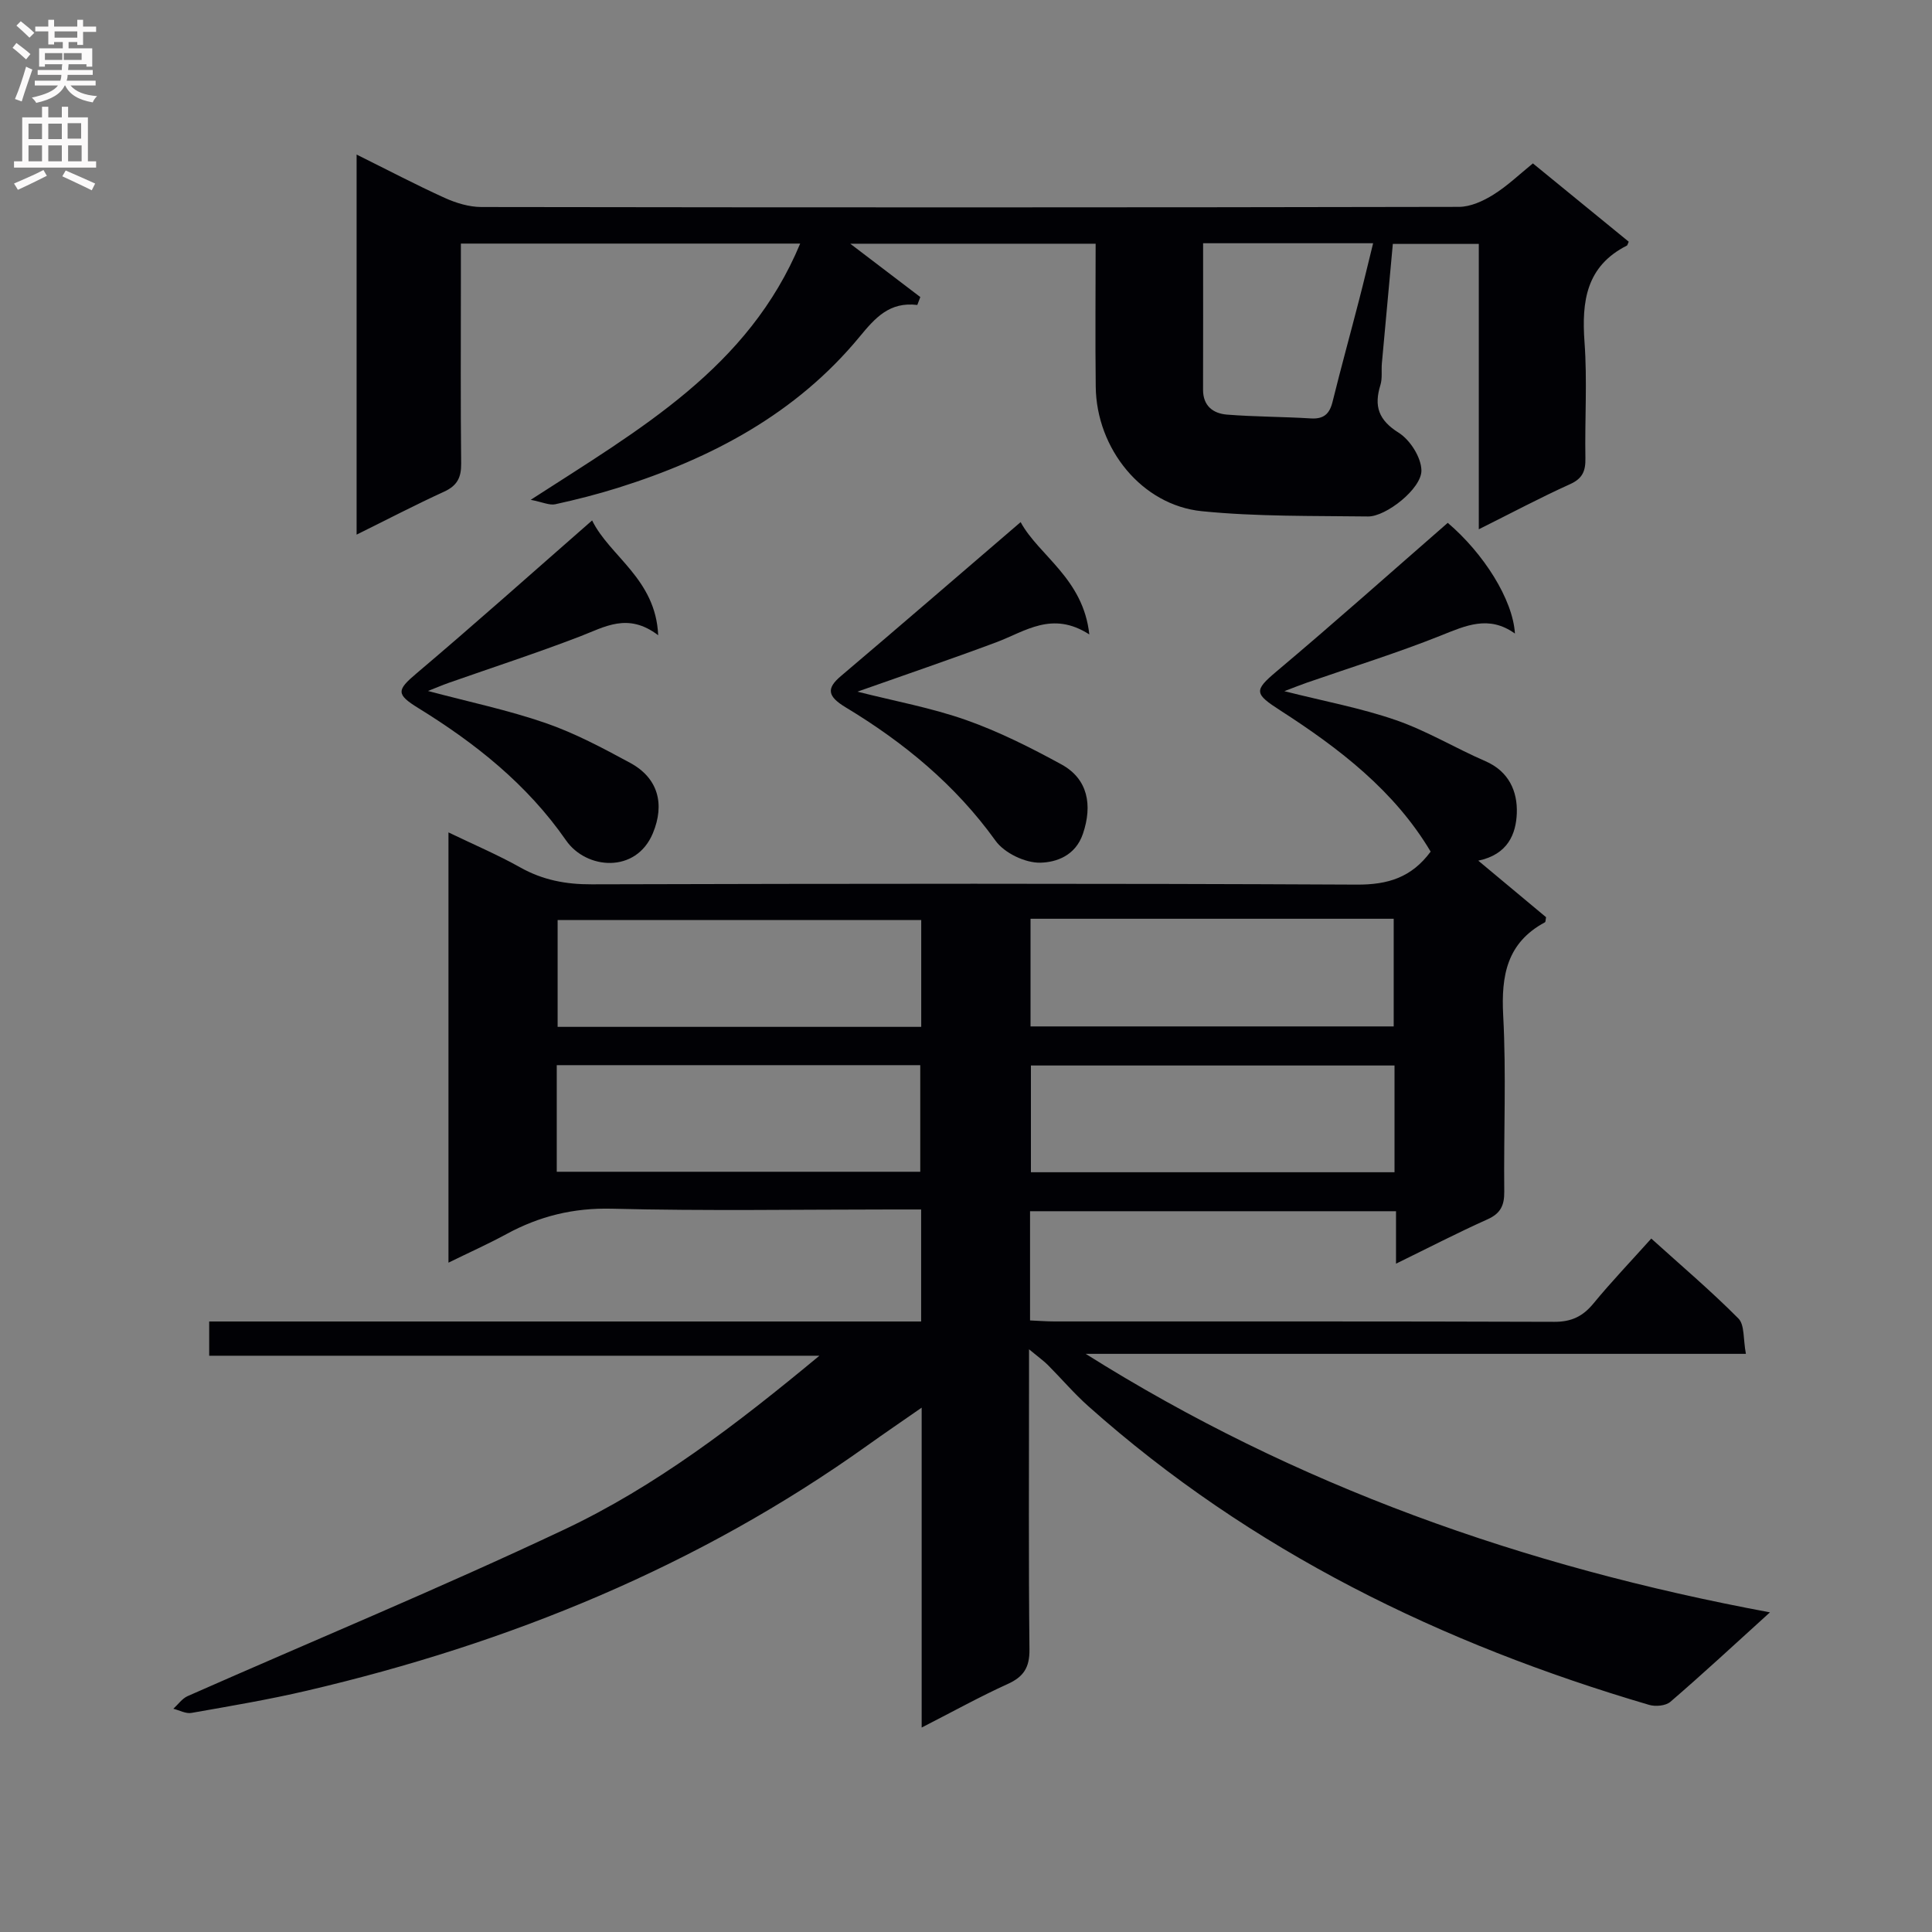 <svg enable-background="new 0 0 400 400" viewBox="0 0 400 400" xmlns="http://www.w3.org/2000/svg"><rect x="0" y="0" width="400" height="400" fill="#808080" stroke="none"/><g fill="#010105"><path d="m190.82 357.67c0-22.44 0-43.86 0-66.23-4.18 2.91-7.69 5.29-11.14 7.76-35.13 25.11-74.28 41.05-116.11 50.83-7.9 1.85-15.93 3.2-23.93 4.61-1.16.21-2.5-.55-3.75-.86.98-.89 1.81-2.11 2.96-2.62 25.97-11.47 52.22-22.33 77.88-34.44 19-8.96 35.71-21.76 52.92-36.03-42.8 0-84.41 0-126.34 0 0-2.6 0-4.51 0-7.09h147.4c0-7.95 0-15.23 0-23.19-2.12 0-4.07 0-6.02 0-19.33 0-38.67.33-57.99-.16-7.98-.2-15.02 1.54-21.86 5.26-3.75 2.04-7.65 3.78-11.99 5.91 0-29.83 0-58.92 0-89.08 5.29 2.55 10.23 4.65 14.88 7.26 4.66 2.61 9.42 3.51 14.75 3.49 52.82-.14 105.65-.2 158.47.06 6.39.03 11.29-1.47 15.25-6.83-7.48-12.59-18.91-21.36-31.08-29.2-5.42-3.49-5.56-4.12-.85-8.09 11.94-10.04 23.59-20.43 35.47-30.78 7.39 6.28 13.48 15.84 13.91 22.92-5.41-3.88-10.2-1.64-15.38.43-9.07 3.62-18.43 6.52-27.67 9.73-1.33.46-2.64.99-4.69 1.77 8.3 2.1 15.91 3.5 23.14 6.01 6.38 2.21 12.27 5.79 18.5 8.49 4.86 2.11 6.65 6.27 6.49 10.76-.16 4.26-1.82 8.55-7.98 9.83 5.13 4.28 9.62 8.03 14.04 11.71-.11.5-.08.97-.25 1.06-7.85 4.22-9.07 10.99-8.63 19.28.65 12.13.09 24.32.22 36.48.03 2.85-.76 4.52-3.49 5.74-6.16 2.76-12.17 5.87-18.92 9.17 0-4.02 0-7.26 0-10.86-25.52 0-50.58 0-75.77 0v22.61c1.83.08 3.45.21 5.08.21 34.49.01 68.99-.04 103.48.08 3.53.01 5.89-1.13 8.08-3.79 3.69-4.49 7.71-8.69 11.98-13.45 6.15 5.56 12.34 10.81 18.04 16.55 1.31 1.32.97 4.29 1.55 7.32-46.02 0-91.36 0-136.69 0 43.44 27.33 90.63 44.04 141.67 53.52-7.51 6.81-13.95 12.79-20.61 18.52-.97.84-3.1 1.03-4.43.63-42.92-12.63-82.39-31.82-116.06-61.81-2.98-2.65-5.58-5.72-8.4-8.55-.84-.84-1.83-1.54-3.9-3.25v6.64c0 18.5-.11 36.99.09 55.49.04 3.75-1.21 5.68-4.54 7.18-5.69 2.58-11.18 5.63-17.78 9zm-.09-167.18c-25.4 0-50.42 0-75.28 0v22.11h75.28c0-7.45 0-14.57 0-22.11zm22.63-.27v22.29h75.19c0-7.67 0-14.91 0-22.29-25.16 0-49.94 0-75.19 0zm-98.09 52.38h75.26c0-7.64 0-14.87 0-22.07-25.29 0-50.17 0-75.26 0zm173.45-22c-25.39 0-50.39 0-75.28 0v22.1h75.28c0-7.41 0-14.53 0-22.1z"/><path d="m73.83 110.69c0-26.61 0-52.21 0-78.69 6.41 3.18 12.25 6.25 18.24 8.97 2.34 1.06 5.03 1.88 7.56 1.89 67.47.1 134.95.11 202.42-.03 2.4 0 5.03-1.21 7.13-2.52 2.92-1.82 5.45-4.26 8.19-6.48 6.82 5.57 13.37 10.93 19.84 16.21-.24.53-.26.74-.37.8-8.45 4.27-9.4 11.56-8.78 20.04.58 7.95.04 15.99.18 23.98.05 2.61-.55 4.19-3.15 5.37-6.15 2.78-12.12 5.96-18.92 9.35 0-20.07 0-39.42 0-59.08-6.14 0-11.71 0-17.8 0-.76 8.3-1.53 16.52-2.27 24.74-.13 1.49.13 3.08-.3 4.47-1.36 4.39-.4 7.26 3.79 9.89 2.37 1.49 4.67 5.12 4.7 7.81.04 3.76-7.34 9.57-11.05 9.52-11.47-.15-23.01.05-34.4-1.09-12.42-1.24-21.83-12.92-21.98-25.77-.12-9.78-.02-19.56-.02-29.61-17.19 0-33.77 0-50.8 0 4.99 3.8 9.74 7.42 14.5 11.04-.21.55-.42 1.1-.62 1.64-5.75-.7-8.7 2.64-11.95 6.58-13.13 15.92-30.63 25.18-50 31.27-4.27 1.34-8.63 2.45-13.01 3.41-1.19.26-2.6-.43-5.08-.92 22.74-14.7 45.06-27.3 55.79-53.05-23.79 0-46.68 0-70.25 0v8.07c0 12.49-.08 24.99.06 37.48.03 2.88-.83 4.57-3.5 5.8-5.85 2.68-11.55 5.64-18.15 8.91zm175.26-60.33c0 10.43.02 20.38-.01 30.33-.01 3.35 2.09 4.92 4.95 5.15 5.78.46 11.59.43 17.37.79 2.67.16 3.87-.93 4.49-3.44 1.75-7.07 3.69-14.09 5.51-21.15.98-3.77 1.87-7.56 2.89-11.68-12 0-23.27 0-35.2 0z"/><path d="m211.31 108.1c3.77 6.94 12.97 11.66 14.22 23.25-7.71-4.96-13.27-.61-19.27 1.63-9.4 3.51-18.91 6.74-28.74 10.22 7.72 1.96 15.31 3.34 22.49 5.87 6.83 2.41 13.39 5.72 19.76 9.2 5.48 3 6.45 8.43 4.44 14.35-1.55 4.58-5.55 5.91-8.8 5.99-3.13.08-7.46-1.99-9.29-4.54-8.33-11.59-18.98-20.35-31.03-27.62-3.8-2.29-4.01-3.92-1.01-6.46 12.37-10.48 24.64-21.09 37.23-31.89z"/><path d="m122.59 107.75c3.66 7.46 13.17 12.09 13.68 23.77-6.27-4.77-11.06-1.72-16.17.24-8.98 3.45-18.13 6.43-27.21 9.62-1.31.46-2.59 1.02-4.28 1.68 8.52 2.27 16.61 3.96 24.36 6.64 6.07 2.1 11.84 5.18 17.51 8.25 5.79 3.14 7.2 8.53 4.69 14.56-3.49 8.39-13.78 7.52-17.97 1.49-8.07-11.62-18.77-20.11-30.59-27.4-4.64-2.86-4.48-3.72-.38-7.18 12.06-10.2 23.84-20.72 36.36-31.67z"/></g><path d="m2.6 9.9.8-1c.9.7 1.9 1.4 2.9 2.3l-.9 1.1c-1.1-1-2-1.8-2.8-2.4zm.5 10.6c.9-2.1 1.6-4.3 2.3-6.7.4.2.8.4 1.3.6-.7 2.1-1.5 4.3-2.2 6.6zm.3-15.2.9-.9c1 .8 2 1.6 2.8 2.4l-1 1c-.9-.9-1.8-1.7-2.7-2.5zm12.6-1.2h1.2v1.4h2.7v1.1h-2.7v2.7h-1.2v-.6h-1.8v1.3h4.9v3.8h-1.2v-.5h-3.7c0 .4-.1.9-.1 1.2h5.1v1h-5.2c0 .5-.1.9-.2 1.2h6v1h-5.2c1.1 1.3 2.9 2 5.5 2.2-.4.4-.7.8-.9 1.3-2.9-.5-4.8-1.6-5.7-3.5h-.1c-.8 1.7-2.7 2.9-5.9 3.6-.2-.4-.6-.8-.9-1.1 2.8-.6 4.6-1.4 5.4-2.5h-4.8v-1h5.3c.1-.3.2-.7.2-1.2h-4.9v-1h5c0-.4 0-.8.1-1.2h-3.6v.5h-1.2v-3.8h4.9v-1.3h-1.8v.5h-1.2v-2.7h-2.7v-1h2.7v-1.4h1.2v1.4h4.8zm-6.7 8.3h3.6c0-.4 0-.9 0-1.4h-3.6zm1.9-4.6h4.8v-1.3h-4.7v1.3zm6.7 3.2h-4.7v1.4h3.7v-1.4z" fill="#fbfafa"/><path d="m8.7 22.1h1.3v2.2h2.8v-2.2h1.3v2.2h4.1v9.1h1.7v1.3h-17v-1.3h1.7v-9.1h4.1zm.3 13.1.7 1.2c-1.8.9-3.8 1.9-6 2.9-.2-.4-.5-.8-.8-1.3 2.3-1 4.4-1.9 6.1-2.8zm-3.1-6.4h2.8v-3.2h-2.8zm0 4.6h2.8v-3.3h-2.8zm4.1-4.6h2.8v-3.2h-2.8zm0 4.6h2.8v-3.3h-2.8zm3.6 1.9c2.1.9 4.1 1.8 6.1 2.7l-.7 1.4c-2.2-1.1-4.2-2-6.1-2.9zm3.2-9.8h-2.8v3.2h2.8v-3.1zm-2.7 7.9h2.8v-3.3h-2.8z" fill="#fbfafa"/></svg>